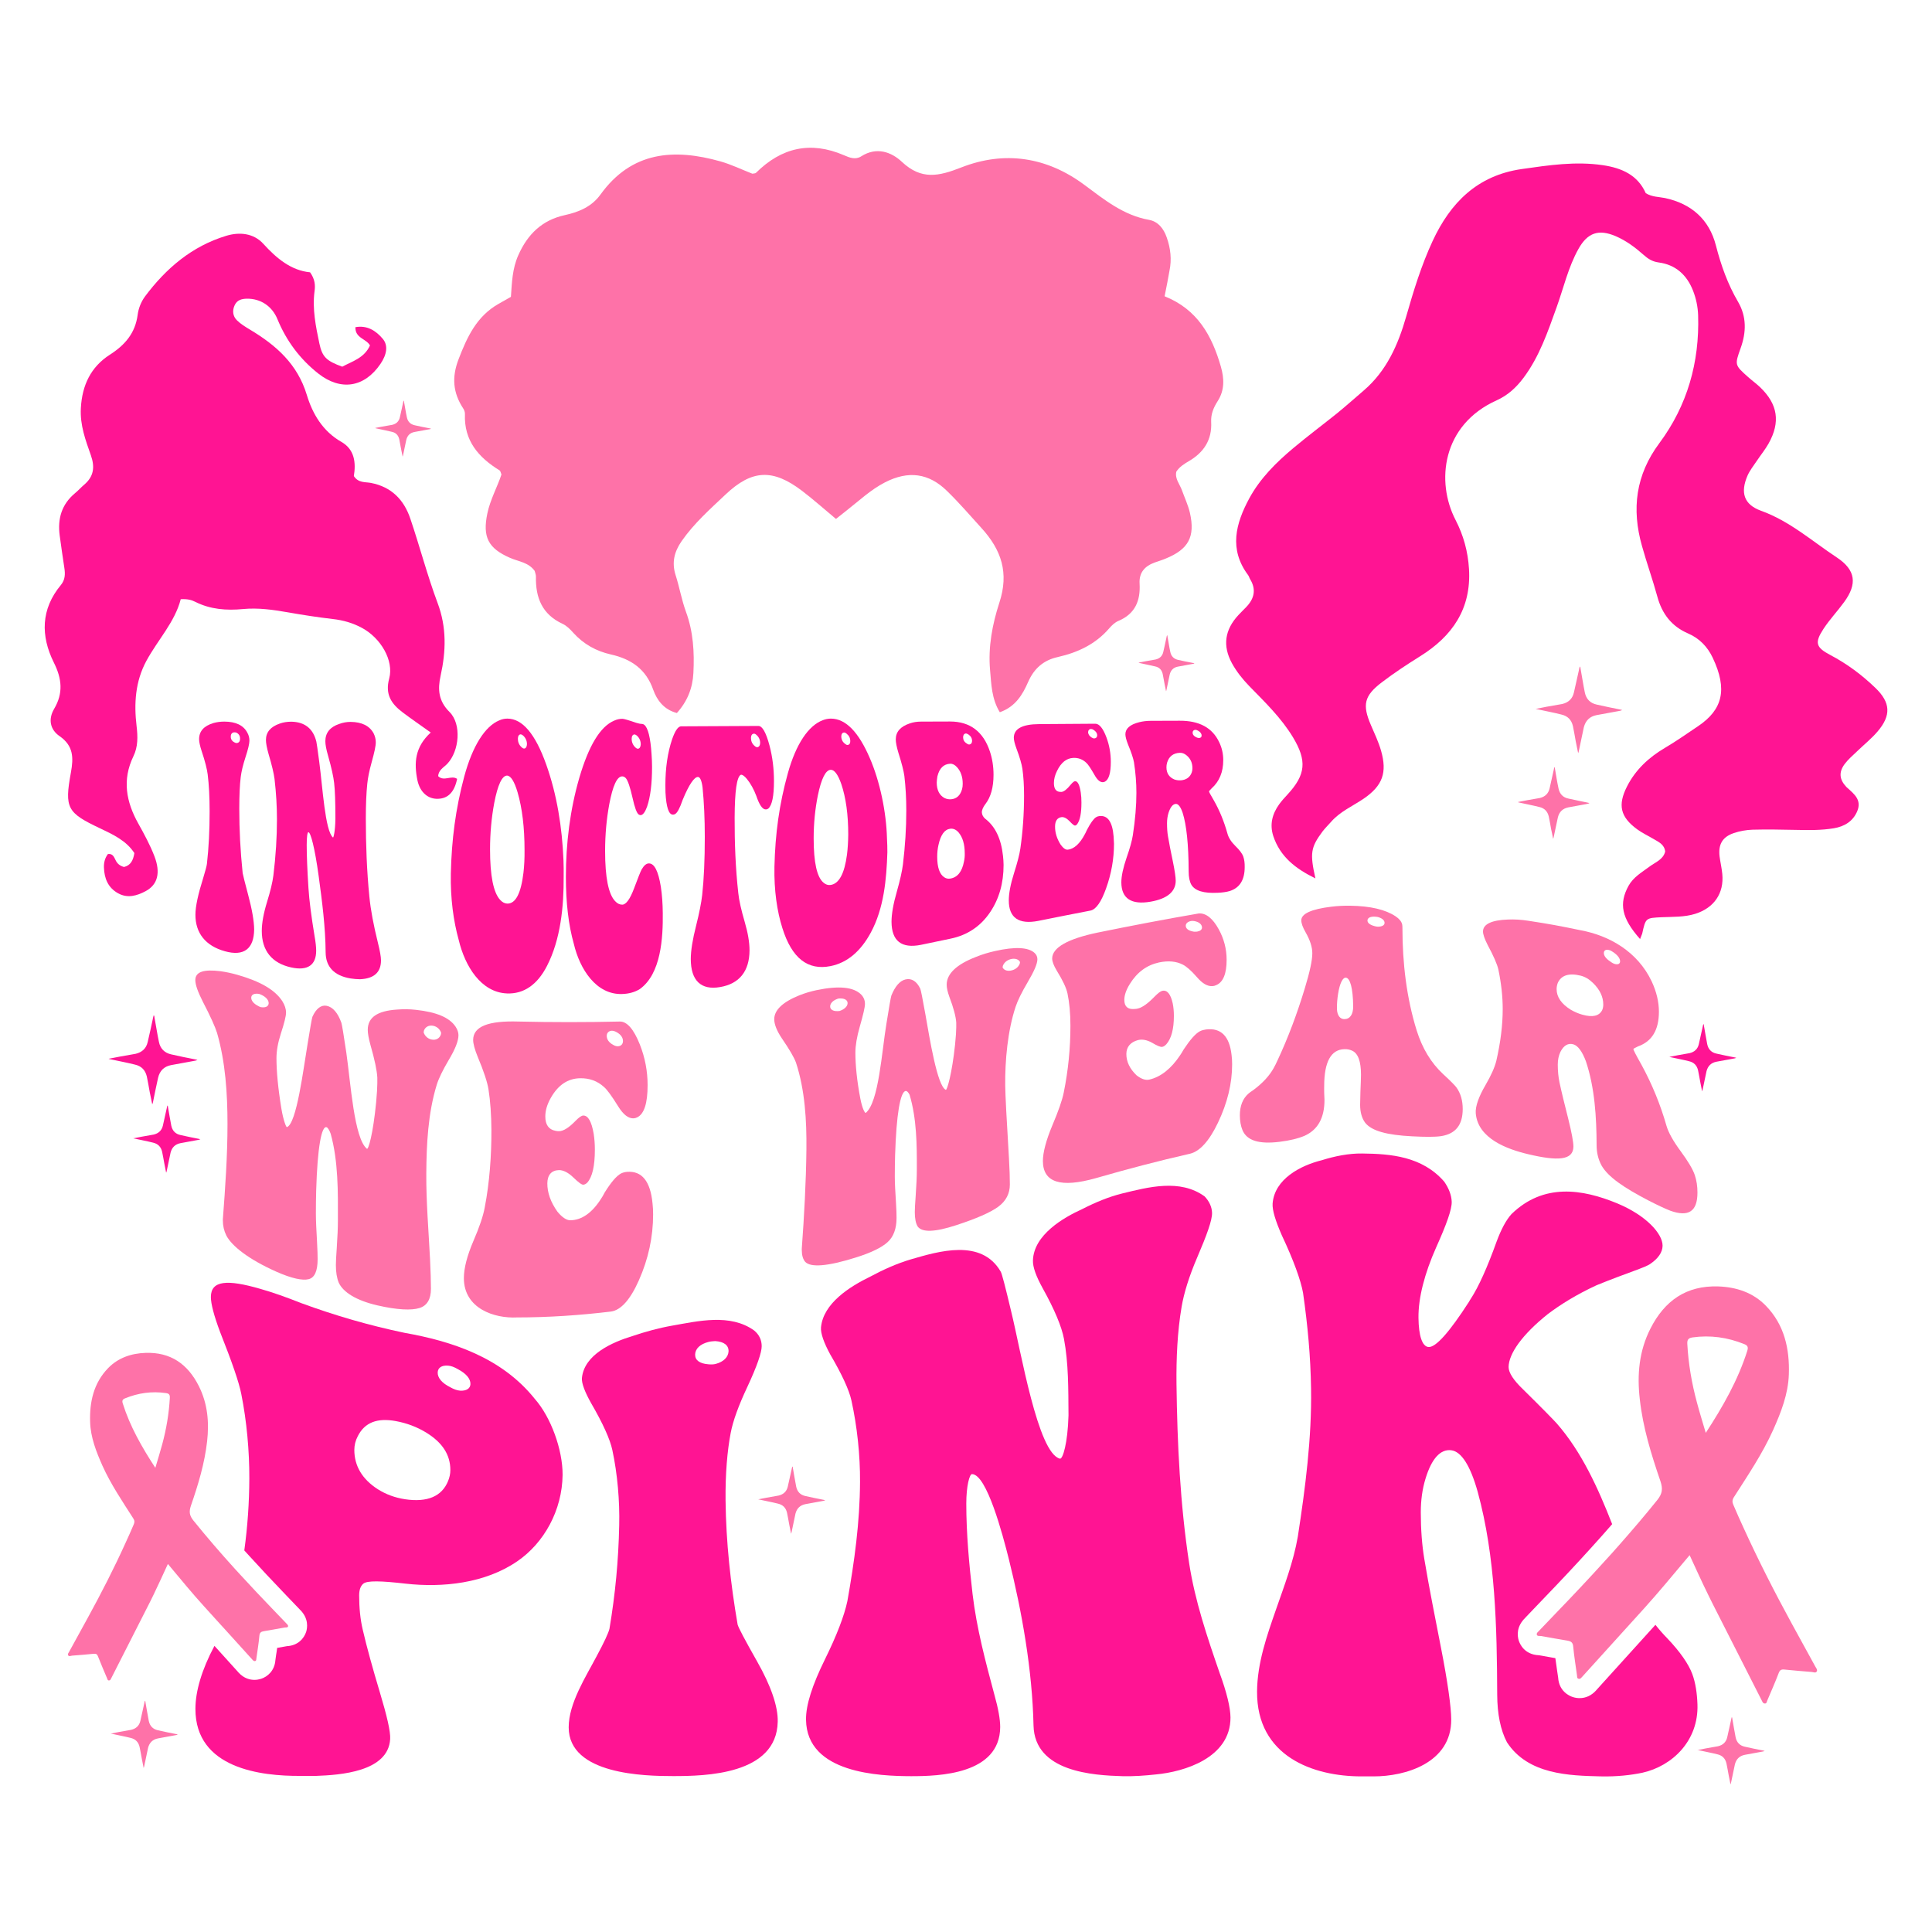 <?xml version="1.0" encoding="utf-8"?>
<!-- Generator: Adobe Illustrator 27.9.0, SVG Export Plug-In . SVG Version: 6.00 Build 0)  -->
<svg version="1.1" id="katman_1" xmlns="http://www.w3.org/2000/svg" xmlns:xlink="http://www.w3.org/1999/xlink" x="0px" y="0px"
	 viewBox="0 0 2000 2000" style="enable-background:new 0 0 2000 2000;" xml:space="preserve">
<style type="text/css">
	.st0{fill:#FF1493;}
	.st1{fill:#FE72A8;}
</style>
<g>
	<path class="st0" d="M1697.8,972.1c-19.2-21.6-22.1-36.7-11.9-55.2c5.1-9.1,13.9-14,21.8-19.9c6-4.5,14-7.1,16.1-15.5
		c-0.9-7.4-6.8-9.9-11.9-12.9c-5.7-3.4-11.8-6.2-17.1-10.1c-17.5-12.8-20.3-25.1-10.5-44.4c8.8-17.3,22.5-30,38.9-39.7
		c11.9-7,23.2-15,34.7-22.7c25.2-17,30.8-37.8,15-71c-5.3-11.1-13.6-19.9-25.5-25c-16.9-7.3-26.9-20.3-31.7-38
		c-4.8-17.6-11-34.8-15.9-52.4c-10.9-38.3-6.6-73.6,18-106.6c28.9-38.9,41.6-83.6,40.1-132.2c-0.3-8.9-2.1-17.6-5.4-25.9
		c-6.4-16.1-18-26.6-35.4-28.9c-6.7-0.9-11.1-3.8-15.7-7.9c-8.7-7.7-18.1-14.7-28.8-19.3c-17.8-7.6-29.2-3.6-38.6,13.2
		c-10.6,19-15.3,40.1-22.6,60.4c-9.2,25.5-17.8,51.1-34.4,73.2c-7.5,10-16.3,18-27.6,23.1c-56.8,25.5-63.1,84.4-42.6,123.9
		c8.2,15.9,12.8,32.6,13.9,50.7c2.5,41.2-17.3,69.6-50.5,90.3c-13.6,8.5-27,17.3-39.7,27c-18.4,14-20.4,23.3-11.3,44.4
		c3.7,8.6,7.8,17.2,10.4,26.2c6.6,22.9,1.7,36.5-18.1,50c-11.4,7.7-24.3,13.2-33.6,23.9c-2.9,3.3-6.1,6.4-8.8,9.9
		c-12.3,16.6-13.2,22.5-7.4,48.6c-20.7-10.1-36.5-22.5-43.6-43.8c-3.9-12-1.1-22.9,6.1-32.9c2.6-3.6,5.6-6.9,8.6-10.1
		c19-20.6,20.3-35,5.6-59.4c-12.2-20.1-28.9-36.2-45.1-52.8c-7-7.2-13.2-15-18-23.7c-9.9-18.2-7.4-34.8,6.8-50
		c2.6-2.8,5.4-5.5,8.1-8.3c8.2-8.6,10.4-18,4-28.6c-0.9-1.4-1.2-3.1-2.2-4.4c-20-26.8-12.8-53.3,1.2-79.3
		c11.2-20.7,27.7-37.1,45.6-52.1c14.8-12.4,30.3-24,45.4-36.1c9.4-7.7,18.5-15.8,27.7-23.7c23.6-20.3,35.5-47.4,43.8-76.5
		c7.6-26.6,15.7-53,27.3-78c18.4-39.7,46.3-68,92.3-74.6c28-4,55.7-8.2,84-4c19.7,2.9,36.1,10.3,44.4,29c6.6,4,13.4,3.7,19.8,5
		c27.4,5.8,45.9,22.2,52.8,49.1c5.3,20.6,12.2,40,22.9,58.3c9,15.4,8.6,31.6,2.7,48c-6.2,17.3-6.2,17.5,7.5,29.7
		c4.1,3.7,8.6,6.9,12.6,10.7c18.4,17.6,21.3,36.1,8.8,58.4c-3.5,6.2-8.1,11.8-12.1,17.8c-3.4,5.1-7.3,9.9-9.7,15.4
		c-7.5,17.4-3.9,29.8,13.9,36.3c29.8,10.7,53,31.5,78.6,48.4c19.6,13,21.3,27.4,7.5,46.2c-6.8,9.4-14.9,17.9-21.2,27.5
		c-9.5,14.5-8.2,19.3,7,27.3c17.3,9.1,32.7,20.6,46.7,34.1c15.6,15.1,16.4,28.3,2.2,45c-6.4,7.5-14.3,13.8-21.4,20.7
		c-4.4,4.2-9.1,8.2-12.7,13c-6.3,8.5-5.5,16,1.7,23.7c0.4,0.4,0.8,0.8,1.2,1.1c7.1,6.4,14.8,12.5,10.2,23.8
		c-4.4,10.8-13.5,16.1-24.2,17.9c-13.1,2.2-26.4,2-39.6,1.7c-14.9-0.3-29.8-0.6-44.6-0.2c-6.5,0.2-13.3,1.4-19.5,3.5
		c-11.8,4-16.2,11.8-14.7,24.2c0.8,6,2.2,12,2.8,18c2,20.2-8.6,35.3-28,41.4c-11.3,3.5-22.9,3-34.5,3.5c-16.8,0.8-16.8,0.6-20.4,17
		C1699.6,967.7,1698.9,969.2,1697.8,972.1z"/>
	<path class="st1" d="M1205.6,306.7c34.2,13.7,49,40.9,58.2,72.7c3.6,12.6,4,24.5-3.3,35.9c-4.2,6.5-7.1,13.4-6.7,21.4
		c1,18.6-7.6,31.7-23.3,40.8c-4.7,2.8-9.5,5.7-12.8,10.8c-1.6,7.3,3.5,12.8,5.8,19.1c2.8,7.8,6.4,15.4,8.3,23.5
		c5.6,24.8-1.5,37.7-25,47.3c-3.8,1.6-7.8,2.8-11.7,4.2c-10.1,3.7-16.1,10.4-15.4,21.8c1,17.5-4.5,31.2-21.8,38.5
		c-3.7,1.5-7,4.7-9.6,7.7c-14.2,16.5-32.6,25.1-53.4,29.8c-14.5,3.2-24.4,11.7-30.5,25.6c-5.8,13.3-13.2,25.8-29.4,31.5
		c-8.5-13.8-8.8-29-10.1-43.8c-2.1-23.8,2.4-47.4,9.6-69.5c10.2-31,2.2-54.7-18.6-77.5c-11.6-12.8-22.9-25.9-35.3-38
		c-19-18.8-40.2-21.6-64.4-9.2c-15,7.7-27,19.2-40.1,29.4c-3.2,2.5-6.4,5.1-10.7,8.5c-11.9-9.9-23.1-19.9-35-29
		c-30.3-23.1-51.9-22.2-79.3,3.7c-16.1,15.2-32.7,29.9-45.5,48.3c-7.6,11-10.4,22.1-6.2,35.2c4,12.5,6.2,25.6,10.7,37.9
		c7.6,20.7,8.8,41.9,7.7,63.4c-0.8,15.6-6.2,29.3-17.1,41.4c-13.4-3.5-20.6-13.2-24.5-24.1c-7.5-21.4-22.9-31.8-43.8-36.5
		c-15.2-3.4-28.3-10.7-38.9-22.4c-3.2-3.6-6.8-7.3-11.1-9.3c-21.2-9.8-28.1-27.1-27.6-49c0-2-0.9-4-1.3-5.8
		c-6.4-8.9-16.8-9.7-25.5-13.5c-22.7-9.9-28.6-21.6-23.5-46c3-14.3,10.2-27.1,14.6-40.3c-0.8-1.9-1-3.7-2-4.3
		c-21.8-13.4-36.9-30.8-35.8-58.2c0.1-2-0.7-4.3-1.8-5.9c-10.6-16.2-12-32.2-4.8-50.9c8.9-23.2,18.8-44.6,41.5-57.4
		c4.2-2.3,8.3-4.7,12.7-7.2c1-14.9,1.5-29.3,7.6-43c9.6-21.8,24.7-36.5,48.2-41.6c14.7-3.2,28-8.9,36.9-21.3
		c32.3-44.8,76.1-47.9,124.3-34.3c11.2,3.2,21.9,8.4,32.9,12.7c1.2-0.3,3-0.1,3.8-0.9c26.4-26.2,56.5-33.1,91.1-18.2
		c5.8,2.5,11.8,5,17.9,1.1c15.8-10.1,31.2-4.5,42.1,5.8c20.2,18.9,38.1,14.9,61.5,5.7c44.7-17.5,88.5-10.9,127.5,18.2
		c20.6,15.3,40.4,31.4,66.8,36.1c9.4,1.7,15.2,9.2,18.3,18.2c4,11.3,5.3,22.9,2.8,34.7C1209.2,288.3,1207.7,296.5,1205.6,306.7z"/>
	<path class="st0" d="M445.9,758.3c-10.8-7.7-20.1-14.1-29-20.8c-11.7-8.8-18.5-18.6-14-35.1c5-18.7-8.8-42-28.2-52.4
		c-9.4-5.1-19.5-8-30.3-9.2c-15.5-1.8-30.9-4.2-46.3-6.9c-15.4-2.7-30.8-4.9-46.6-3.4c-17,1.6-33.7,0.4-49.4-7.5
		c-3.9-2-8.2-3.1-15-2.7c-6.1,23.7-23.8,42.1-35.6,63.9c-11.5,21.3-12.9,44.2-10.1,67.5c1.3,10.9,1.5,21.4-3.3,31.2
		c-11.8,24.4-7.5,47.2,5.1,69.7c6.1,10.9,12.1,22,16.6,33.6c6.7,17.4,3.4,29.6-9,36.3c-9,4.8-18.7,7.7-28.6,2.2
		c-10.4-5.8-14.2-15.3-14.6-26.6c-0.2-5.1,1-9.9,4.1-14c5-0.7,6.3,3,8,6.4c1.7,3.6,4.5,5.9,8.7,7c6.9-1.7,9.5-6.9,10.7-14.4
		c-8.3-12.8-22-19.2-35.5-25.6c-34-16.1-37-20.8-30.2-57.8c2.8-15.4,2.7-27.7-11.8-37.7c-9.8-6.8-11.9-17.5-5.5-28.3
		c9.5-16.1,8-31.1-0.3-47.7c-13.8-27.7-13.6-55.4,7.3-80.5c4.4-5.4,4.5-11.3,3.5-17.7c-1.7-11.1-3.3-22.3-4.8-33.4
		c-2.3-17.3,1.9-32.2,15.8-43.8c3.4-2.8,6.3-6.1,9.6-8.9c9.8-8.4,11.2-18,6.9-30.3c-5.5-15.7-11.4-31.2-10.4-48.9
		c1.3-23.9,10.4-42.7,30-55.3c15.8-10.1,26.3-22.4,28.8-41.3c0.9-6.8,3.5-13.4,7.6-19c21.8-29.2,48.7-52.1,84.1-62.8
		c13.5-4.1,28.2-2.9,38.4,8.3c13.8,15.2,28.8,27.6,48.4,29.5c5.1,7.2,5.5,13.4,4.6,19.7c-2.4,18.4,1.3,36.2,5,53.9
		c3,14.2,7.4,18.1,23.7,24.1c10.3-5.6,22.8-8.9,28.7-22c-3.9-7.1-15.4-7.4-15.1-18.9c12.1-2.2,21.1,3.5,28.3,12
		c5.8,6.8,4.3,16.3-2.4,26.1c-16.6,24.3-41,28.2-64.3,9.9c-19-15-33.1-33.9-42.3-56.3c-5.5-13.4-17.3-21.4-31.7-21.2
		c-5.2,0.1-10,1.3-12.5,6.6c-2.7,5.6-2.1,11.4,2.2,15.7c3.9,3.9,8.9,6.9,13.7,9.8c26.9,16.1,49,35.5,58.7,67.5
		c5.9,19.5,16.4,37.6,35.9,48.7c13.8,7.9,15,21.9,12.8,35.3c4.6,7.3,11.8,6,17.6,7.1c21.4,4.1,34.3,17.5,40.9,37.1
		c9.8,28.9,17.5,58.6,28.2,87.2c9.5,25.3,8.7,50,3.1,75.4c-3.1,14-2.3,26,9.3,37.5c12.6,12.6,10.1,40.3-2.3,53.5
		c-3.7,3.9-9.2,6.4-9.5,12.9c6,5.9,13.7-1.4,19.6,2.8c-2.7,13.3-9.1,20.1-19.3,20.6c-10.7,0.6-19.1-6.6-21.8-19.2
		C428.5,789.8,429.4,773.4,445.9,758.3z"/>
	<g>
		<path class="st0" d="M256.9,926.4c-3.6-13.4-5.4-20.9-5.7-22.6c-2.4-23-3.5-45.1-3.5-66.6c0-13.7,0.5-24.7,1.5-32.8
			c0.7-5.7,2.3-12.4,4.8-20.1c2.8-8.5,4.2-14.5,4.2-17.5c0-3-0.7-5.8-2.2-8.4C252,750.8,244,747,232.2,747c-4,0-7.8,0.5-11.3,1.5
			c-9.9,3-14.8,8.5-14.8,16.7c0,2.8,0.9,7,2.7,12.5c3.5,10.4,5.5,18.5,6.2,24c1.3,10.6,2,23.4,2,38.3c0,19.5-0.9,37.7-2.8,54.3
			c-0.3,2.4-1.6,7.1-3.7,14.1c-5.4,17.2-8.2,29.8-8.2,38.6c0,18.9,10.4,32.1,30.4,37.7c19.8,5.6,30.2-2.5,30.4-22.6
			C263,953.4,260.9,941.4,256.9,926.4z M244.9,769.2c-0.6,0-1.4-0.2-2.2-0.7c-2.6-1.3-3.9-3.4-3.8-6.1c0-2.7,1.5-4.3,3.8-4.3
			c0.6,0,1.3,0.1,2,0.3c2.6,1.3,3.9,3.5,3.8,6.4C248.5,767.5,247.2,769.1,244.9,769.2z"/>
		<path class="st0" d="M391.2,975.9c-4.5-18.2-7.5-34-8.8-47.4c-2.7-26.8-3.7-54.4-3.7-81.2c0-14.3,0.5-26.3,1.5-35.9
			c0.6-6.1,2.1-13.6,4.5-22.2c2.8-10.1,4.4-17.2,4.3-21c0-3-0.8-6.1-2.2-9c-4.3-7.9-12.3-11.8-23.9-11.9c-4,0-7.9,0.7-11.7,2.1
			c-9.6,3.2-14.4,9.2-14.4,17.9c0,3.5,0.9,8.5,2.9,15.3c3.5,12.3,5.5,21.7,6.2,27.9c0.9,7.6,1.3,19.9,1.3,36.7v0.7
			c-0.2,12.9-2,19.5-2.5,19.1c-8.2-7-10.7-52-14.2-78.2c-1.7-12.9-2.7-19.9-3-21c-3.3-13.6-12.1-20.5-26-20.7
			c-4.2,0-8.2,0.6-11.8,1.9c-9.6,3.3-14.4,8.9-14.4,17c0,3.3,0.9,8.1,2.7,14.5c3.5,11.7,5.5,20.4,6.2,25.9
			c1.7,14.6,2.5,28.5,2.5,41.7c0,18.4-1.2,37.9-3.7,58.2c-0.9,7.1-3.1,16.2-6.5,27.2c-3.7,12-5.5,22.1-5.5,30.2
			c0,20.4,10.4,33.4,30.5,37.8c16.9,3.7,25.8-2.4,25.8-17.3c0-3.6-0.5-8.7-1.7-15.4c-3.3-20-5.5-36.6-6.3-49.7
			c-1.2-18.7-1.8-33.5-1.8-44.3c0-8.5,0.7-13.2,1.7-13.3c2.3-0.2,6.6,15.6,10.7,45.5c3.5,25.8,7,52.5,7.2,78.9
			c0.1,14.9,8.8,24.2,25.9,27c3.3,0.5,6.6,0.8,9.7,0.8c14.5-0.6,21.7-7.2,21.7-19.5C394.4,990.4,393.3,984.3,391.2,975.9z"/>
		<path class="st0" d="M583.3,890.3c-1.4-33.7-6.7-67.6-17.9-99c-11.2-31.5-24.6-47.4-40.2-47.4c-2.9,0-5.7,0.6-8.5,1.9
			c-14.5,6-27.5,26.2-36.1,58c-9,33.6-13.1,65.3-13.9,100.5c-0.5,25.7,2.7,49.2,8.2,68.9c6.4,26.8,22.9,54.1,49.9,55.2
			c17.4,0.7,31.5-9,41.5-28.6c14-27.3,17.4-61.2,17.2-92.4C583.6,901.8,583.5,896.2,583.3,890.3z M541.9,903.3
			c-2.6,21.7-8.2,32.3-16.8,32.1c-2.7-0.1-5.1-1.4-7.4-3.9c-6.9-7.5-10.4-24.8-10.4-52.2c0-16.9,1.5-32.9,4.3-47.9
			c3.6-18.9,8.2-28.7,13.4-28.5c3.8,0.2,7.5,6.1,10.8,17.3c4.8,16.5,7.2,36.5,7.2,59.8C543.1,888.5,542.7,896.2,541.9,903.3z
			 M542.6,774.9c-0.8,0-1.8-0.5-2.8-1.5c-2.5-2.3-3.7-5.3-3.7-8.7c0-2.7,1.2-4.4,2.8-4.5c0.8,0,1.8,0.5,2.9,1.5
			c2.4,2.3,3.7,5.3,3.7,8.7C545.4,773.1,544.3,774.8,542.6,774.9z"/>
		<path class="st0" d="M686.1,945.1c-0.1-9.4-0.7-18.6-2-27.1c-2.6-16.2-6.7-24.3-12.4-24.2c-2.6,0-5.1,2.1-7.5,6.3
			c-1.2,2.2-3.8,8.8-7.8,19.5c-4.2,11.2-8.3,16.8-12.2,16.9c-2.7,0-5.1-1.1-7.4-3.6c-6.9-7.2-10.4-24.4-10.4-52
			c0-17,1.5-33.1,4.3-48.3c3.6-19.1,8-28.9,13.4-28.9c1.3,0,2.6,0.6,3.8,1.9c2.1,2.5,4.4,9.3,6.9,20.3c2.2,10,4.3,15.7,6.3,17.2
			c0.8,0.5,1.5,0.8,2.2,0.7c2.2-0.1,4.5-3.1,6.5-8.6c3.5-10.2,5.2-23.9,5.2-41.3c0-4.3-0.2-8.6-0.5-12.9
			c-1.1-17.4-3.7-27.8-7.7-30.8c-0.8-0.5-1.5-0.8-2.2-0.8c-1.6,0-3.5-0.4-5.8-1.1c-8.1-2.8-13-4.2-14.5-4.2c-2.9,0-5.7,0.6-8.5,1.9
			c-14.5,6.1-26.4,26.1-36.1,59.2c-9.6,33-13.9,67.9-13.9,102.6c0,26.7,2.7,49.7,8.2,69.2c6.2,26.4,23.2,52.8,49.9,52
			c7.1-0.2,13.2-1.9,18.4-5.1C684.4,1008.1,686.4,970.7,686.1,945.1z M656.7,760.3c0.8,0,1.8,0.5,2.9,1.5c2.4,2.3,3.7,5.3,3.7,8.7
			c-0.1,2.7-1.2,4.4-2.9,4.6c-0.8,0-1.8-0.5-2.8-1.5c-2.4-2.3-3.7-5.3-3.7-8.8C653.9,762.1,655,760.4,656.7,760.3z"/>
		<path class="st0" d="M796.6,771.8c-3.6-13.5-7.4-20.3-11.5-20.3c-26.7,0.2-53.5,0.3-80.3,0.4c-3,0.3-6,4.7-9,13.3
			c-4.7,13.9-7,29.8-7,47.6c0,2.5,0,5,0.1,7.5c0.8,15.5,3.4,23.1,7.8,23c0.8,0,1.6-0.2,2.3-0.7c2.2-1.3,4.8-6.1,7.7-14.6
			c0.1-0.2,0.2-0.5,0.3-0.7c6.3-15.2,11.7-23,15.5-23c2.2,0,3.9,3.8,4.8,11c1.5,15.2,2.3,32.3,2.3,51c0,23.8-0.9,43.8-2.7,60.2
			c-0.9,8-3,18.6-6.3,31.8c-3.6,14.1-5.5,25.7-5.5,34.5c0,22.2,10.5,32.5,30.4,29c19.9-3.4,30.3-16.4,30.4-38
			c0-8.1-1.6-17.8-4.8-28.8c-3.8-13-6.1-23.2-6.8-30.3c-2.9-25.8-3.9-52.5-3.8-78.3c0.1-27.4,2.2-42.5,6.5-44.4
			c1.7-0.1,3.7,1.4,6.2,4.4c3.9,4.8,7.2,10.8,9.8,17.7c0.3,0.9,0.7,1.9,1,2.8c2.9,7.6,5.9,11.3,9,11c0.8,0,1.6-0.3,2.4-0.9
			c3.9-3.6,5.8-13,5.8-28.5C801.2,795.8,799.7,783.6,796.6,771.8z M783.9,773.5c-0.8,0-1.8-0.4-2.8-1.4c-2.5-2.1-3.7-4.9-3.7-8.2
			c0-2.6,1.2-4.3,3-4.4c0.8-0.1,1.8,0.4,2.8,1.4c2.4,2.1,3.7,5,3.7,8.2C786.8,771.7,785.7,773.4,783.9,773.5z"/>
		<path class="st0" d="M918.2,867.8c-0.7-27.1-7.3-59-17.9-83.3c-11.3-26.2-24.6-40.6-40.2-40.6c-2.9,0-5.7,0.6-8.5,1.7
			c-14.5,5.5-27.5,24.2-36,54.8c-9,32.3-13.1,62.8-13.9,96.8c-0.5,24.4,2.7,46.2,8.2,63.5c9.8,31.4,26.4,44.1,49.9,39.4
			c17.4-3.5,31.2-15.4,41.6-34.6c13.7-25.3,16.3-55.4,17.2-83.2C918.7,877.8,918.4,872.8,918.2,867.8z M876.8,884.7
			c-2.6,19.6-8.2,30.1-16.9,31.4c-2.7,0.4-5.1-0.4-7.3-2.3c-6.9-5.6-10.3-20.9-10.3-46c0-15.4,1.5-30.3,4.3-44.2
			c3.6-17.5,8.1-26.6,13.4-26.7c3.8-0.1,7.5,5,10.9,14.7c4.8,14.3,7.2,31.7,7.2,52.4C878,871.4,877.6,878.3,876.8,884.7z
			 M877.5,771.2c-0.8,0.1-1.8-0.4-2.9-1.3c-2.4-1.9-3.7-4.5-3.7-7.6c0-2.4,1.1-3.9,2.8-4c0.8-0.1,1.8,0.4,2.8,1.3
			c2.5,2,3.7,4.5,3.7,7.6C880.3,769.5,879.2,771,877.5,771.2z"/>
		<path class="st0" d="M1038.3,886c-1.9-17.7-8-30.5-18.5-38.5c-2-1.7-3.3-4.1-3.4-6.6c0-2.5,1.4-5.6,3.8-8.7
			c5.4-7,8.3-17.1,8.3-30.1c0-8.7-1.3-16.8-3.8-24.3c-6.8-20.4-20.5-30.9-41.2-30.9c-12,0-18,0.1-30,0.1c-4.2,0-8.2,0.6-11.8,1.9
			c-9.6,3.2-14.4,8.7-14.4,16.5c0,3.2,0.9,7.8,2.7,13.8c3.5,11,5.5,19,6.2,24.1c1.3,11.2,2,23,2,35.7c0,18.3-1.2,36.9-3.5,56
			c-0.9,7-3,16.3-6.3,28c-3.7,12.8-5.5,23.3-5.5,31.2c0.1,19.9,10.3,27.9,30.4,23.9c12.3-2.5,18.4-3.8,30.7-6.4
			c17.5-3.6,31.2-12.9,40.9-27.3c9.4-13.9,14-30.2,14-49C1038.8,892.3,1038.7,889.1,1038.3,886z M970.4,803.7
			c2-8.4,6.4-12.7,13.2-13.1c2.5-0.1,4.8,1.1,7,3.5c4,4.3,6,10.1,6,17.3c0,2-0.2,3.8-0.7,5.6c-1.8,6.4-5.6,9.9-11.3,10.4
			c-2.2,0.2-4.5-0.2-6.7-1.2c-5.5-2.9-8.2-8.4-8.2-16.2C969.8,808.1,970,805.9,970.4,803.7z M997.9,891.9
			c-2,10.5-6.7,16.4-14.2,17.6c-2.3,0.4-4.4-0.1-6.3-1.4c-4.8-3.2-7.2-10.3-7.2-21.2c0-4.2,0.4-8.3,1.3-12.2
			c2.3-10.6,6.4-16.1,12.2-16.8c3.1-0.4,6,0.9,8.5,3.7c4.3,5,6.5,12.2,6.5,21.9C998.8,886.3,998.5,889.1,997.9,891.9z M1003.5,770.7
			c-0.8,0.1-1.8-0.3-2.8-1.1c-2.5-1.5-3.7-3.7-3.7-6.4c0-2.3,1.1-3.7,2.8-3.9c0.8,0,1.8,0.4,2.8,1.1c2.5,1.7,3.7,4,3.7,6.6
			C1006.2,769.2,1005.2,770.5,1003.5,770.7z"/>
		<path class="st0" d="M1152.8,865.9c-1.2-15.1-6.1-22.1-14.7-21.1c-1.2,0.1-2.4,0.5-3.5,1.2c-2.6,1.7-5.7,6-9.4,13.1
			c-0.9,2-1.6,3.5-2.2,4.5c-5,9.6-11.1,15.3-17.7,16c-2.2,0.2-4.7-1.6-7.3-5.2c-3.9-6.1-5.9-12.5-5.8-18.9c0-5.7,2.4-9.1,6.7-9.6
			c2.4-0.3,5.3,1.1,8.2,4.1c2.9,3.1,4.8,4.7,5.8,4.6c0.8-0.1,1.6-0.6,2.3-1.6c2.9-4,4.3-11.5,4.3-22.2c0-3.7-0.2-7.1-0.7-10.4
			c-1.2-8-3.2-11.9-6-11.7c-1,0.1-2.5,1.3-4.5,3.7c-3.8,4.7-7,7.2-9.5,7.4c-0.7,0-1.3,0-2-0.1c-3.9-0.5-5.8-3.6-5.8-9.1
			c0-3.9,1-8.1,3.2-12.5c4.2-8.7,9.8-13.2,16.8-13.5c5.3-0.3,9.9,1.5,13.7,5.2c1.9,1.8,4.6,5.9,8.2,12.2c3,5.4,6,8,9,7.7
			c0.7,0,1.3-0.3,2-0.6c4-2.2,6-9,6-20.4c0-8.8-1.5-17.2-4.5-25.3c-3.5-9.4-7.4-14.2-11.5-14.2c-23.3,0.2-34.9,0.2-58.2,0.4
			c-17.4,0.1-26.1,4.8-26.2,14c0,2.6,0.9,6.3,2.7,11.2c3.5,9.3,5.5,16.3,6.2,21.2c1.1,7.8,1.7,17,1.7,27.5c0,18.9-1.3,37.1-3.8,54.7
			c-0.9,6.3-3.1,14.7-6.5,25.4c-3.7,11.6-5.5,21.3-5.5,28.5c0,18,10.3,25.1,30.5,21.2c21.7-4.4,32.6-6.5,54.2-10.7
			c5.7-1.3,11.1-9.1,16-22.9c5.5-15.3,8.2-30.7,8.2-46.2C1153.1,870.7,1153,868.2,1152.8,865.9z M1129.3,754.6c0.8,0,1.8,0.3,2.8,1
			c2.4,1.5,3.7,3.4,3.7,5.7c0,1.8-1.1,2.9-2.9,3.1c-0.8,0.1-1.8-0.3-2.8-0.9c-2.4-1.5-3.7-3.5-3.7-5.7
			C1126.5,755.9,1127.6,754.7,1129.3,754.6z"/>
		<path class="st0" d="M1287.1,886.9c-1.1-3.3-4-7-8.2-11.1c-4.3-4.2-7.1-8.6-8.2-12.7c-3.5-12.6-8.2-24.2-14.4-35
			c-3.1-5.2-4.8-8.3-4.7-8.9c0-0.3,1-1.3,2.7-3.1c8-7.2,12-16.9,12-29.2c0-6.6-1.4-12.8-4.2-18.6c-7.1-15-20.7-22.3-40.9-22.2
			c-12,0-18,0-30,0.1c-4.2,0-8.2,0.5-11.8,1.4c-9.6,2.4-14.4,6.6-14.4,12.5c0,2.4,0.9,5.9,2.7,10.5c3.5,8.4,5.5,14.6,6.2,18.6
			c1.7,10.9,2.5,21.4,2.5,31.5c0,13.1-1.2,27.7-3.7,44c-0.9,5.7-3,13.3-6.4,23c-3.6,10.5-5.5,19.1-5.5,25.8
			c0.1,16.6,10.3,23.4,30.4,19.9c17-3,25.8-10.3,25.9-21.5c0-3.7-1-10.6-3-20.3c-2.1-10-3.8-18.6-5-25.8c-0.7-4-1-8.5-1-13.6
			c0-3.7,0.5-7.3,1.5-10.6c1.9-6,4.5-9.2,7.5-9.4c2.6-0.2,5.1,3,7.2,9.3c3.9,12.3,6.1,32.3,6.2,60.6c0,5.8,0.9,10.4,2.8,13.8
			c3.8,6.3,12.8,9,27.2,8.3c4.9-0.2,9.1-0.8,12.5-1.8c10.4-3.3,15.5-11.6,15.5-24.8C1288.6,893.5,1288.1,889.9,1287.1,886.9z
			 M1233.7,799.6c-1.8,5-5.6,7.7-11.3,8.2c-2.2,0.1-4.4-0.1-6.7-0.9c-5.4-2.3-8.2-6.5-8.2-12.6c0-1.6,0.2-3.2,0.7-4.9
			c2-6.5,6.4-9.8,13.2-10.1c2.4-0.1,4.8,0.8,7,2.7c4,3.3,6,7.7,6,13.3C1234.4,796.7,1234.2,798.1,1233.7,799.6z M1241.2,764
			c-0.9,0-1.8-0.3-2.9-0.8c-2.4-1.1-3.7-2.8-3.7-4.8c0-1.7,1.1-2.8,2.8-2.9c0.8,0,1.8,0.3,2.8,0.9c2.4,1.3,3.7,3.1,3.7,5
			C1244,762.9,1243,763.9,1241.2,764z"/>
	</g>
	<g>
		<path class="st1" d="M471.6,1062.8c-6.4-9.6-20-15.1-40.8-17.4c-6.8-0.8-13.4-0.8-19.8-0.3c-20.2,1.3-30.3,8-30.3,21
			c0,3.6,0.9,8.7,2.7,15.3c4.4,15.3,6.8,26.7,7.2,34.2v5.8c0,4.1-0.4,10.6-1.2,19.5c-3.2,33.1-8.1,49.6-9.6,48.3
			c-13.2-10.9-16.7-67.3-21.3-99.6c-2.8-18.8-4.5-29-5.1-30.8c-3.6-10.2-8.9-16.4-15.3-17.6c-5.7-1.1-10.9,2.9-14.7,11.4
			c-0.6,1.7-2.3,11.4-5.1,28.8c-4.2,24.7-11.2,82-21.3,85.4c-0.7,0.3-3.7-7-5.7-19.1c-3.5-21.3-5.1-38.8-5.1-52.3
			c0-7.5,1.5-16,4.5-25.3c3.6-11,5.4-18.3,5.4-21.8c0-3.9-1.3-7.9-3.9-12c-7.8-11.9-23.2-20.5-46.2-27.1c-6.2-1.8-12.1-3-17.7-3.8
			c-17.4-2.2-26.1,0.6-26.1,9.2c0,4.8,2.6,12.2,7.8,22.4c7.8,15,12.7,25.9,14.7,32.3c8.7,30.3,10.8,62.8,10.8,94.3
			c0,32.8-2.3,65.8-4.8,98.6v1.1c0,5.7,1.2,10.9,3.6,15.7c5.6,10.8,22.9,24.6,51.9,37.5c15.8,7,27,9.3,33.3,7.7
			c6.2-1.5,9.3-8.5,9.3-20.6c0-3.4-0.1-9.4-0.6-17.9c-0.7-12.2-1.2-22.2-1.2-29.5c0-7.9,0.1-15.8,0.3-23.6
			c1.3-45,5.6-67.5,10.8-65.7c1.3,0.5,2.8,2.9,4.2,6.7c7.9,28.4,7.6,60.2,7.5,89.5c0,7.4-0.4,17.2-1.2,29
			c-0.6,8.2-0.9,14.1-0.9,17.5c0,7.4,1,13.5,3,18.3c4.6,9.8,17.9,18.3,39.9,23.4c20.8,4.8,35.4,5.3,43.5,2.8c8-2.4,12-9.2,12-19.9
			c0-7.8-0.3-17.9-0.9-30.3c-1.5-29.6-4.1-60.2-3.9-89c0.2-30,1.7-62.3,10.8-91.9c2-6.5,6.2-15.2,12.6-26
			c6.5-10.9,9.9-19.4,9.9-25.4C474.6,1068.9,473.6,1065.8,471.6,1062.8z M270,1042.6c-0.8-0.2-1.7-0.6-2.7-1.2
			c-4.8-2.4-7.5-5.8-7.2-9c0.3-2.9,3.3-4.3,8.1-3.5c0.8,0.2,1.7,0.6,2.7,1.1c4.8,2.3,7.5,5.7,7.2,8.9
			C277.8,1041.9,274.8,1043.4,270,1042.6z M456.3,1071.2c-1.4,3.8-5.1,5.9-9.6,4.9c-3.9-0.8-6.9-3.7-8.1-7.2c0-0.6,0.1-1.3,0.3-2.1
			c1.4-3.8,5.1-5.8,9.6-4.9c3.9,0.8,6.9,3.6,8.1,7.1C456.6,1069.7,456.5,1070.4,456.3,1071.2z"/>
		<path class="st1" d="M675.5,1245.8c-2.2-23-11-33.9-26.4-32.7c-2.2,0.2-4.3,0.7-6.3,1.7c-4.6,2.5-10.2,9-16.8,19.6
			c-1.6,3.1-2.9,5.3-3.9,6.7c-9,14.2-19.9,22.1-31.8,22.1c-3.9,0-8.4-3-13.2-8.8c-7-9.8-10.6-19.8-10.5-29.5
			c0.1-8.6,4.3-13.4,12-13.6c4.3-0.1,9.5,2.4,14.7,7.4c5.2,5,8.7,7.8,10.5,7.7c1.4-0.1,2.8-0.8,4.2-2.2c5.2-5.9,7.8-17.2,7.8-34.1
			c0-5.7-0.4-11.1-1.2-16.3c-2.2-12.8-5.8-19.1-10.8-19c-1.8,0-4.5,1.9-8.1,5.6c-6.8,7-12.5,10.6-17.1,10.6c-1.2,0-2.4-0.1-3.6-0.4
			c-7-1.3-10.5-6.3-10.5-14.9c0-6.1,1.9-12.5,5.7-19.2c7.6-13.4,17.7-20.1,30.3-20.3c9.6-0.2,17.8,2.8,24.6,8.9
			c3.4,2.9,8.3,9.7,14.7,20c5.4,8.8,10.8,12.9,16.2,12.6c1.2-0.1,2.4-0.4,3.6-1c7.2-3.5,10.8-14.5,10.8-33.4
			c0-14.5-2.7-28.6-8.1-42.2c-6.3-15.8-13.3-23.8-20.7-23.6c-34.9,0.8-69.8,0.8-104.7,0c-31.2-1-47,5-47.1,19
			c0,3.9,1.6,9.9,4.8,17.7c6.2,14.8,9.9,26,11.1,33.6c1.9,12.1,2.9,26.3,3,42c0.1,26.1-1.9,54.4-6.9,80.1
			c-1.6,8.9-5.6,20.6-11.7,34.7c-6.6,15.4-9.9,28.3-9.9,38.5c0,31.7,31.9,41.9,54.9,40.7c32.6,0,65.1-2.2,97.5-6.1
			c10.2-1.5,19.9-12.3,28.8-32.4c9.8-22.1,14.7-44.8,14.7-68.2C676.1,1253.1,675.9,1249.4,675.5,1245.8z M633.2,1067
			c1.5-0.1,3.3,0.5,5.1,1.5c4.4,2.4,6.7,5.7,6.6,9.4c-0.1,3-2,5-5.1,5.2c-1.5,0.1-3.3-0.4-5.1-1.5c-4.4-2.4-6.7-5.7-6.6-9.5
			C628.2,1069.2,630.2,1067.2,633.2,1067z"/>
		<path class="st1" d="M1070.9,986.4c-6.4-5.8-20-6.6-40.8-1.9c-6.8,1.5-13.4,3.5-19.8,6.1c-20.2,7.8-30.3,17.5-30.3,28.8
			c0,3.1,0.9,7.3,2.7,12.3c4.4,11.6,6.8,20.6,7.2,26.9v5c0,3.6-0.4,9.4-1.2,17.6c-3.2,30.3-8.3,47.5-9.6,47
			c-8.8-3.8-16.6-52.4-21.3-79.1c-2.8-15.6-4.5-24.1-5.1-25.5c-3.6-7.7-9-11.2-15.3-9.7c-5.8,1.3-10.9,7.2-14.7,16.8
			c-0.6,1.9-2.3,11.6-5.1,29.2c-4.8,28.7-7.9,81-21.3,92.1c-0.9,0.7-3.7-4.4-5.7-14.8c-3.5-18.4-5.1-34.4-5.1-47.5
			c0-7.3,1.5-16.3,4.5-26.8c3.6-12.5,5.4-20.3,5.4-23.6c0-3.8-1.3-7-3.9-9.7c-7.8-7.9-23.2-9.4-46.2-4.6c-6.2,1.3-12.1,3.1-17.7,5.3
			c-17.4,7-26.1,15.3-26.1,24.8c0,5.3,2.6,11.9,7.8,19.7c7.8,11.4,12.7,19.7,14.7,25.2c9.3,28.4,11.1,60,10.8,89.9
			c-0.4,34.3-2.3,68.4-4.8,102.8v1.1c0,5.6,1.2,9.8,3.6,12.5c5.6,5.9,22.9,4.7,51.9-4.4c15.8-4.9,27-10.3,33.3-16
			c6.2-5.6,9.3-14,9.3-25.1c0-3.2-0.1-8.6-0.6-16.2c-0.7-10.8-1.2-19.8-1.2-26.6c0-7.3,0.1-14.7,0.3-22c1.3-42.5,5.4-65.5,10.8-66.6
			c1.3-0.3,2.8,1.1,4.2,3.9c7.4,24.8,7.6,51.8,7.5,77.6c0,6.7-0.4,15.9-1.2,27.2c-0.6,7.9-0.9,13.5-0.9,16.6c0,6.8,1,11.8,3,15
			c4.6,6.3,17.9,5.8,39.9-1.4c20.8-6.8,35.3-13.1,43.5-19.1c8-5.9,12-13.6,12-23.1c0-6.9-0.3-15.8-0.9-26.5
			c-2.5-41-3.8-66.4-3.9-75.7c-0.3-25.8,2.5-57,10.8-81.8c2-6.1,6.2-14.8,12.6-25.6c6.5-11,9.9-18.8,9.9-23.5
			C1073.9,990.4,1072.9,988.2,1070.9,986.4z M869.3,1046.5c-0.8,0.2-1.7,0.2-2.7,0.2c-4.8,0.1-7.5-2.1-7.2-5.3
			c0.3-3.2,3.3-6,8.1-7.6c0.8-0.2,1.7-0.2,2.7-0.2c4.8,0,7.5,2.1,7.2,5.3C877.1,1042,874.1,1044.8,869.3,1046.5z M1055.6,997.7
			c-1.4,3.6-4.9,6.4-9.6,7.1c-3.9,0.6-6.9-0.8-8.1-3.3c0-0.4,0.1-1.1,0.3-1.8c1.4-3.6,4.9-6.4,9.6-7.1c3.9-0.5,6.9,0.8,8.1,3.3
			C1055.9,996.4,1055.8,997,1055.6,997.7z"/>
		<path class="st1" d="M1274.9,1092c-2.2-19.4-11-28.2-26.4-26.3c-2.2,0.3-4.3,0.8-6.3,1.8c-4.6,2.4-10.2,8.8-16.8,18.8
			c-1.6,2.8-2.9,4.9-3.9,6.3c-9,13.5-19.8,22.3-31.8,25c-3.9,0.9-8.4-0.7-13.2-4.5c-7-6.7-10.6-14.2-10.5-22.2
			c0.1-7.2,4.3-12.1,12-14.2c4.3-1.1,9.5-0.2,14.7,2.8c5.1,3,8.7,4.6,10.5,4.2c1.4-0.3,2.8-1.2,4.2-2.7c5.2-5.9,7.8-15.8,7.8-29.4
			c0-4.6-0.4-8.9-1.2-12.9c-2.2-9.8-5.8-14.1-10.8-13c-1.8,0.4-4.5,2.4-8.1,6.1c-6.8,7-12.5,11.1-17.1,12.2
			c-1.2,0.3-2.4,0.5-3.6,0.5c-7,0.6-10.5-2.6-10.5-9.4c0-4.9,1.9-10.4,5.7-16.5c7.6-12.3,17.7-19.6,30.3-22.3
			c9.6-2,17.8-1.2,24.6,2.3c3.4,1.7,8.6,6,14.7,13.1c5.4,6.3,10.8,9.6,16.2,9.1c1.2-0.1,2.4-0.4,3.6-1c7.2-3,10.8-11.8,10.8-26.2
			c0-11.1-2.7-21.6-8.1-31.5c-6.3-11.5-13.3-17-20.7-16.5c-35,6-69.9,12.7-104.7,19.8c-31.2,6.5-47,15.6-47.1,26.8
			c0,3.1,1.6,7.4,4.8,12.7c6.2,10,9.9,17.9,11.1,23.7c1.9,9.2,3,20.2,3,33.2c0,23.4-2.3,46.4-6.9,69.1c-1.6,8.1-5.6,19.4-11.7,33.8
			c-6.6,15.7-9.9,28.3-9.9,37.2c0.1,22.3,18.5,28,54.9,17.7c32.3-9.3,64.8-17.9,97.5-25.3c10.2-2.5,19.9-13.4,28.8-32
			c9.8-20.5,14.7-40.6,14.7-60.6C1275.5,1098.3,1275.3,1095.1,1274.9,1092z M1232.6,953.5c1.5-0.3,3.3-0.2,5.1,0.3
			c4.4,1.1,6.7,3.8,6.6,6.5c-0.1,2.2-2,3.6-5.1,4.1c-1.6,0.2-3.3,0.2-5.1-0.3c-4.4-1-6.7-3.2-6.6-5.9
			C1227.6,956,1229.4,954.2,1232.6,953.5z"/>
		<path class="st1" d="M1507.9,1126c-1.2-1.8-5.9-6.7-14.1-14.2c-12.4-11.6-21.5-26.6-27.3-45.2c-10.5-33.8-14.7-69.9-14.7-105.6
			c0-1.8-0.1-3.2-0.3-4.2c-0.8-3-3.1-5.8-6.9-8.3c-10.2-6.8-25.8-10.6-46.8-10.9c-6.6-0.1-13.1,0.2-19.5,1
			c-20.8,2.5-31.2,7.3-31.2,14.1c0,3.2,1.5,7.3,4.5,12.5c4.6,8.1,6.9,15.3,6.9,21.6c0,7.3-2.6,19.3-7.8,36.4
			c-7.7,25.5-17.3,51.3-28.5,75.1c-1,2.3-2.2,4.6-3.6,7.2c-4.6,8.3-11.6,15.8-21,22.8c-2.4,1.6-4.1,2.8-5.1,3.7
			c-6,5.2-9,12.8-9,22.5c0,5.9,0.9,11,2.7,15.4c4.6,11,17.4,14.7,38.4,12.1c10.6-1.3,19.2-3.4,25.8-6.2
			c13.8-6.2,20.7-18.5,20.7-37.2c0-1.5-0.2-4-0.3-7.2c-0.1-3.2,0-5.6,0-7.2c0-25.1,7.1-37.8,21-38.1c2.8-0.1,5.4,0.4,7.8,1.5
			c6.2,2.7,9.3,11,9.3,25c0,3.6-0.3,9.6-0.6,17.9c-0.2,6.4-0.3,10.9-0.3,13.2c0,7.5,1.7,13.7,5.1,18.4c6.8,8.8,23,12.9,48.6,14.2
			c13.4,0.7,23.5,0.8,30.3-0.2c14.8-2.4,22.2-11.5,22.2-28.1C1514.2,1139.4,1512.1,1132,1507.9,1126z M1391.8,1055
			c-4.5,0.1-7.6-3.9-7.8-10.5c-0.1-5.4,0.4-10.9,1.2-15.8c1.8-11.1,4.8-16.9,8.1-16.6c4.3,0.4,7.3,10.8,7.5,29.5
			C1400.9,1050,1397.6,1054.9,1391.8,1055z M1426.4,959.3c-1.2,0-2.5-0.3-3.9-0.7c-4.6-1.3-7-3.4-6.9-5.8c0.1-2.5,2.7-4,7.2-3.9
			c1.2,0,2.4,0.2,3.6,0.4c4.6,1.3,7,3.5,6.9,6.2C1433.2,957.8,1430.7,959.3,1426.4,959.3z"/>
		<path class="st1" d="M1754.5,1216.6c-2.1-6.3-7.2-14.7-14.7-24.9c-7.8-10.6-12.7-19.4-14.7-26.4c-6.2-21.7-14.8-42.8-25.8-63
			c-5.6-9.9-8.6-15.6-8.4-16.4c0.1-0.3,1.8-1.3,4.8-2.7c14.4-5.1,21.6-17,21.6-35.9c0-10.1-2.5-20.7-7.5-31.4
			c-14.6-30.8-43.8-47.4-73.5-52.9c-21.6-4.5-32.4-6.5-54-9.8c-7.6-1.2-14.7-1.6-21.3-1.3c-17.2,0.6-25.8,4.9-25.8,12.4
			c0,3,1.6,7.6,4.8,13.9c6.2,11.5,9.9,20.1,11.1,25.4c3,14.4,4.5,28.1,4.5,40.9c0,16.6-2.2,34.4-6.6,53.6
			c-1.6,6.6-5.4,15.2-11.4,25.5c-6.5,11.1-10.5,21.6-9.9,28.9c2.2,26.1,32.4,37.2,54.6,42.4c30.1,7.1,46.3,6.4,46.5-7.9
			c0-4.7-1.8-14.6-5.4-29c-3.7-14.6-6.8-27.1-9-37.4c-1.2-5.7-1.8-11.9-1.8-18.5c0-4.9,0.9-9.3,2.7-13.1c3.4-6.8,8-9.5,13.5-7.9
			c4.7,1.4,9.1,7.4,12.9,17.5c9.2,27.4,11,57.9,11.1,86.9c0,7.7,1.7,14.7,5.1,21c6.8,11.9,23.1,23,48.9,36.4
			c8.8,4.5,16.3,8.1,22.5,10.5c18.6,6.6,27.9,0.8,27.9-18.9C1757.2,1228,1756.3,1222.1,1754.5,1216.6z M1658.5,1045.8
			c-3.2,6.1-10,7.5-20.4,4.6c-4-1.1-8-2.8-12-5.1c-9.8-6.1-14.7-13.2-14.7-21.4c0-2.1,0.4-4.2,1.2-6.4c3.6-7.9,11.5-10.5,23.7-7.5
			c4.4,1.1,8.6,3.5,12.6,7.4c7.2,6.9,10.8,14.5,10.8,22.5C1659.7,1042.1,1659.3,1044.1,1658.5,1045.8z M1672,998
			c-1.6-0.4-3.3-1.3-5.1-2.7c-4.4-2.9-6.7-6-6.6-8.9c0.1-2.5,2-3.7,5.1-3c1.6,0.3,3.3,1.3,5.1,2.6c4.4,3.1,6.7,6.4,6.6,9.3
			C1677,997.7,1675.1,998.7,1672,998z"/>
	</g>
	<g>
		<path class="st0" d="M553.6,1448.1c-34.4-43-85.9-59.7-135-68.4c-36.7-7.7-71.6-17.8-107-30.8c-15.1-6-29.1-11-42.2-14.7
			c-34.1-9.9-51.1-8.8-51.1,8.5c0,7,3.2,19.3,9.5,36.1c12.3,31.1,19.6,52,22,64.4c5.6,28,8.4,58.9,8.3,87.4
			c-0.1,24.8-1.8,49.7-5.2,74.4c1.6,1.8,3.3,3.7,5,5.5c11.3,12.4,23.9,25.9,38.5,41.1c4.7,4.8,9.3,9.7,14,14.6l0.1,0.1
			c9.4,9.2,7.6,19,6.5,22.8c-2.2,6.9-8.5,14.4-20,15c-3.3,0.6-6.7,1.2-10.1,1.8c-0.3,2.6-0.7,5.1-1.1,7.5c-0.2,1.7-0.5,3.4-0.7,5.1
			c-0.8,11-8.1,17.2-14.8,19.4c-2.3,0.7-4.6,1.1-6.8,1.1c-2.2,0-4.9-0.3-7.7-1.4c-2.9-1.1-5.9-3-8.8-6.1l-0.4-0.5
			c-8.2-9.1-16.4-18.1-24.6-27.2c0,0.1-0.1,0.2-0.1,0.2c-13.1,24.5-19.6,46.9-19.6,65c-0.1,61.8,67.9,69.7,108.8,69.4h16.1
			c24.5-0.9,74.7-4.1,76.7-38.1c0.5-7.8-3.5-24.5-10.7-48.5c-7.4-24.6-13.5-46.6-17.8-65.2c-2.4-10.3-3.6-22-3.6-35
			c0-5.7,1.4-9.7,4.2-12.1c3.9-3.5,18.7-3,44-0.1c38.2,4.3,82.1-0.3,115.4-23.1c27.8-19,46.6-52.8,47-89.6
			C582.5,1500.7,570.3,1467,553.6,1448.1z M463.8,1533.3c-6.4,15.6-21.2,22.2-44.6,18.7c-10.3-1.6-19.6-5-28-10.3
			c-16.3-10.4-24.4-24.3-24.4-40.7c0-5,1.2-9.8,3.6-14.3c7.2-14.3,20.2-19.1,39.3-15.6c11.5,2.1,22,6.1,31.5,11.9
			c16.6,10.2,25,22.8,25,38.8C466.2,1525.6,465.4,1529.4,463.8,1533.3z M476.3,1439.6c-3.1-0.2-6.6-1.5-10.1-3.5
			c-8.7-4.3-13.3-9.8-13.1-15.4c0.2-4.8,4.1-7.5,10.7-7c3.1,0.2,6.5,1.5,10.1,3.6c8.7,4.6,13.3,10,13.1,15.6
			C486.8,1437.3,482.9,1440,476.3,1439.6z"/>
		<path class="st0" d="M783.8,1720c-12.7-22.4-19.4-35.1-20.2-38.2c-7.4-43-12-85.3-12.5-128.5c-0.3-27.7,1.8-51.6,5.3-69.9
			c2.4-12.6,8.2-28.5,17.3-47.8c9.9-21.2,14.8-35.5,14.8-42s-2.6-11.9-7.7-16.2c-24.9-18-58.5-9.7-85-5.1
			c-14.1,2.5-27.8,6.3-40.5,10.6c-21.6,6.5-50.5,19.3-52.9,43.6c-0.5,5.4,3.2,14.8,9.5,26c12.3,21.2,19.6,37.4,22,48.6
			c5.3,24.6,7.7,52.8,7.1,77.9c-0.8,36.9-4,70.7-10.1,107.2c-1.2,4.6-5.6,14.1-13.1,28c-11.4,21.7-29.1,49-29.1,73.9
			c0,49,78.7,50.5,108.2,50.5c33,0,107.1-1.3,108.2-56.3C805.5,1766.6,798,1745,783.8,1720z M741,1411.9c-2.3,0.6-5,0.7-7.7,0.4
			c-9.1-0.7-13.9-4.3-13.7-10.2c0.2-5.9,5.1-10.7,13.7-12.9c2.3-0.6,4.8-0.8,7.2-0.9c9.1,0.6,13.9,4.4,13.7,10.7
			C753.8,1404.9,749.1,1409.7,741,1411.9z"/>
		<path class="st0" d="M1262.5,1731.7c-12.8-37.1-25.5-74.4-31.5-113.5c-9.3-60.9-12.3-123.3-13.1-185.5
			c-0.3-26.2,0.9-54.2,5.3-79.9c2.3-13.7,7.6-31.3,16.1-51c9.8-22.9,15.7-38.8,15.4-46.4c-0.2-6.1-3-12-7.7-16.9
			c-25.5-18.5-58.6-9.5-85-3.1c-14,3.4-28.1,9.3-41.6,16.2c-19.7,8.9-50.2,26.7-51.1,53.1c-0.3,6.9,3.4,16.8,10.1,28.9
			c12.3,22.1,19.6,39.7,22,52.3c4.8,25.4,4.5,52.5,4.7,78c0,0.5,0,1,0,1.5c-0.8,28.4-5.9,45.4-8.9,44.6
			c-22.9-5.8-40.2-110.8-50.5-152.7c-6-25.3-9.5-38.7-10.7-40.8c-20-34.8-64.8-21-92.8-12.9c-14.7,4.3-29.2,10.9-42.2,17.9
			c-21.5,10.4-48.7,27.7-51.1,52.5c-0.6,6.2,3.2,16.4,9.5,28c12.3,21,19.6,36.9,22,47.8c5.9,26.8,9.1,56.7,8.9,84.3
			c-0.2,41.7-5.8,82.4-13.1,123.4c-3.2,15.1-11.1,35.7-23.2,60.2c-13.1,26.6-19.9,47.5-19.6,62.7c0.8,55.5,76.2,58.2,108.8,58.3
			c28.8,0,91.8-1.8,92.2-50.8c0-8-2-19.3-6-33.5c-9.2-34.3-18.4-68.8-22.6-104.2c-3.6-30.9-6.5-62.6-6.5-93.8
			c0-18.3,3.4-30.5,5.9-30.4c15.3,0.1,31.9,63.1,38.1,87.8c13.7,55,24.3,114.9,25.6,172.4c1.1,48.3,62.1,51.6,92.1,52.5
			c11.6,0.3,23.4-0.6,34.5-1.8c29.3-2.7,77.4-17.1,77.3-59C1273.7,1767.8,1270,1752.2,1262.5,1731.7z"/>
		<path class="st0" d="M1757.2,1764.3c-0.4-11.4-2-22.4-5.4-31.5c-3.7-9.9-12.3-22.7-26.1-37.1c-4.4-4.5-8.4-9.1-12-13.7l-19,21
			c-14,15.5-28.1,31-42.1,46.5l-0.4,0.5c-4.9,5.3-10.6,7.9-17.1,7.9c-2.3,0-4.7-0.4-6.9-1.1c-3.4-1.1-14.3-5.8-15.2-20.1
			c-0.3-2.3-0.7-4.5-1-6.7c-0.7-4.4-1.3-8.9-1.9-13.5c-5.8-1-11.5-2-17.1-3c-15.1-0.7-19.7-11.8-20.8-15.2
			c-1.5-4.9-2.7-14.5,6.9-23.7l0.6-0.7c5.8-6.1,11.6-12.2,17.4-18.2c18.7-19.4,34.8-36.6,49.2-52.5c7.9-8.7,15.4-17.1,22.6-25.4
			c-14.7-37.7-31.7-74.9-57.2-104.1c-3.6-4-15.3-16-35.1-35.5c-9.9-9.5-14.9-17.2-14.9-23.1c0.2-13.8,13.9-33.4,40.5-54.7
			c13.1-9.9,29.9-20.4,50.5-29.9c32.1-13.1,50.8-18.4,55.9-22.3c7.9-5.4,12.4-11.8,12.5-18.6c0.1-12.4-16.9-31.4-47-43.9
			c-36.1-14.9-76.2-21.2-109.4,11.1c-5.6,6.2-10.7,15.7-15.5,28.7c-9.5,26.4-18.4,46.3-26.7,59.1c-0.4,0.5-1,1.5-1.8,3
			c-20.2,31.3-34.6,47.8-42.2,46.8c-6.2-0.8-9.9-11.4-10.1-30.3c-0.2-20.4,6.1-45.4,18.4-73c10.6-23.6,16.3-39.4,16-47.1
			c-0.2-6.7-3-13.9-7.7-20.7c-22.8-26.3-55.5-28.9-85-29.2c-13.8-0.2-28.2,2.7-41.6,6.9c-22.3,5.5-49.1,19.5-51.1,44.9
			c-0.5,6.9,3.2,18.4,9.5,32.8c12.3,26.1,19.6,46.5,22,59.6c4.8,33.6,7.8,65.6,8.3,99.3c0.8,50.9-5.9,102.4-13.7,153.1
			c-4.5,26.1-14.1,51-22.6,75.5c-9.4,27-19.4,55.3-19.6,84.9c-0.4,67.1,58.1,87.9,108.2,87.8c4.3,0,8.5,0,12.5,0
			c32.2,0.1,80.7-13.6,80.3-59.1c-0.1-12.7-3.5-37.9-10.7-74.6c-5.9-30.4-12.1-61-17.2-91.6c-2.4-14.4-3.6-30.5-3.6-48.1
			c0-12.5,1.6-24,4.8-34.5c6.3-21,15.5-31.1,26.7-29.7c10.5,1.3,19.8,15.9,27.4,43c18.5,67.6,19.9,140.4,20.2,210.1
			c0.1,19.9,3.4,36.5,10.1,49.2c21.8,33.5,64.5,34.5,96.9,35.3c16.7,0.4,31.5-1.3,43.4-3.8
			C1731.1,1828.2,1758.5,1802.1,1757.2,1764.3z"/>
	</g>
	<path class="st1" d="M296,1680.1c-4.6-4.8-9.2-9.7-13.9-14.5c-11.2-11.6-22.3-23.4-33.2-35.3c-1.9-2.1-3.8-4.1-5.7-6.2
		c-14.8-16.3-29.2-33-43.1-50.2c-4.1-5.1-4.5-9.1-2.5-15.1c7.5-21.7,14.2-43.7,16.8-66.7c2.2-19.9,0.6-39-8.6-57.3
		c-11.5-22.8-29.2-35.2-55.2-34.3c-14.8,0.5-28.4,5.1-38.8,15.9c-14.9,15.4-19.2,35-18.5,55.7c0.5,16,6.3,30.6,12.7,45.1
		c8.7,19.3,20.6,36.9,32,54.7c1.5,2.3,1.4,4,0.4,6.3c-2.7,6.3-5.5,12.7-8.4,18.9c-11.9,26.3-25.1,52-39,77.4
		c-6.4,11.7-12.8,23.3-19.2,35c-0.7,1.3-2.1,2.8-1.2,4.1c0.9,1.5,2.7,0.4,4.2,0.3c7.3-0.6,14.7-1.1,22.1-1.9
		c2.8-0.3,3.8,0.6,4.7,3.1c2.9,7.5,6.2,15,9.3,22.4c0.4,0.8,0.4,2.1,1.9,2.1c1.3,0,1.7-1,2.2-2c13.4-26.4,26.8-52.7,40.2-79.1
		c1.2-2.4,2.4-4.8,3.6-7.3c5.1-10.6,10-21.3,15-32.2c1.1,1.4,2.1,2.5,3,3.6c11.2,13.4,22.2,26.8,34,39.8
		c5.8,6.4,11.6,12.8,17.4,19.2c1.1,1.2,2.3,2.5,3.4,3.7c9.9,10.9,19.8,21.9,29.7,32.8c0.8,0.8,1.5,1.8,2.9,1.4
		c1.3-0.4,1-1.7,1.2-2.7c1.1-7.8,2.4-15.6,3.1-23.3c0.2-3.4,1.8-4.5,4.7-4.9c7.2-1.2,14.4-2.5,21.6-3.8c1.1-0.2,2.9,0.3,3.4-1.1
		C298.5,1682.1,296.9,1681.2,296,1680.1z M175.8,1447.2c-0.9,16.2-3.6,32.1-7.8,47.7c-2.2,8-4.6,16-7.2,24.6
		c-14-21.5-26.2-42.8-33.7-66.6c-0.9-2.8-0.4-4.3,2.5-5.4c13.5-5.5,27.5-7.5,42-5.4C175.2,1442.5,176,1444,175.8,1447.2z"/>
	<path class="st1" d="M1879.2,1725.2c-8.1-14.8-16.3-29.6-24.4-44.5c-17.7-32.4-34.4-65.2-49.7-98.7c-3.7-8-7.3-16.1-10.7-24.1
		c-1.3-2.9-1.3-5.1,0.5-8c14.5-22.7,29.6-45,40.7-69.7c8.2-18.4,15.5-37,16.2-57.4c0.9-26.4-4.6-51.3-23.6-70.9
		c-13.3-13.8-30.5-19.5-49.4-20.2c-33.1-1.1-55.6,14.7-70.3,43.7c-11.8,23.3-13.9,47.7-11,73c3.2,29.3,11.9,57.3,21.4,85
		c2.5,7.6,2.1,12.7-3.2,19.3c-12.6,15.7-25.7,31-39,46.1c-5.2,6-10.5,11.8-15.9,17.7c-16.2,17.9-32.8,35.5-49.6,52.9
		c-6,6.2-11.8,12.3-17.7,18.5c-1.1,1.3-3.1,2.5-2.6,4.3c0.5,1.8,2.8,1.2,4.3,1.4c9.1,1.6,18.3,3.3,27.4,4.8c3.7,0.6,5.7,1.9,6,6.3
		c0.9,9.9,2.6,19.8,3.9,29.7c0.2,1.2-0.2,2.9,1.5,3.4c1.8,0.6,2.6-0.7,3.7-1.8c14-15.5,28.1-31,42.1-46.5
		c7.4-8.2,14.8-16.4,22.2-24.5c0,0,0,0,0,0c14.9-16.5,29-33.6,43.3-50.6c1.2-1.4,2.4-2.8,3.8-4.5c6.4,13.9,12.6,27.6,19.2,41
		c1.6,3.2,3,6.2,4.6,9.3c17.1,33.6,34.2,67.2,51.2,100.8c0.6,1.2,1.1,2.4,2.8,2.5c1.9,0,2-1.6,2.4-2.7c4-9.5,8.2-18.9,11.9-28.6
		c1.1-3.1,2.5-4.3,6-3.9c9.3,1,18.7,1.7,28.1,2.5c1.9,0.1,4.2,1.4,5.3-0.4C1881.8,1728.7,1880.1,1726.8,1879.2,1725.2z
		 M1765.8,1483.3c-3.2-10.9-6.4-21.1-9.1-31.3c-5.4-19.9-8.9-40.2-10-60.8c-0.2-4.1,0.8-6,5.3-6.7c18.5-2.6,36.3-0.1,53.6,6.9
		c3.7,1.4,4.3,3.3,3.2,6.9C1799.1,1428.8,1783.6,1456,1765.8,1483.3z"/>
	<path class="st1" d="M1590,733.8c3.7-0.8,7.5-1.4,11.1-2.2c5.4-1,10.7-1.8,16-2.8c6.5-1.5,10.7-5.4,12.2-11.9
		c1.8-7.8,3.5-15.6,5.2-23.2c0.1-1.3,0.5-2.3,0.9-3.7c0.8,0.5,0.6,1.3,0.8,2.2c1.5,8.1,2.7,16.4,4.4,24.6
		c1.4,6.9,5.7,11.2,12.4,12.6c8.1,1.8,16.5,3.6,24.7,5.2c0.4,0,0.8,0.3,1.6,0.4c-1.6,0.9-3,0.9-4.8,1.3c-7.2,1.4-14.6,2.6-21.8,4
		c-7.1,1.4-11.3,5.7-13.1,12.5c-1.8,8.3-3.6,16.7-5.3,25.1c0,0.4-0.3,0.8-0.6,1.8c-0.9-4.5-1.7-8.4-2.5-12.3
		c-1-5.4-1.8-10.5-2.9-15.7c-1.5-6.5-5.4-10.5-11.9-12c-8.1-2.1-16.1-3.5-24.1-5.3c-1.1-0.1-1.8-0.4-2.8-0.8
		C1590,734.1,1590,734.1,1590,733.8z"/>
	<path class="st1" d="M1571.6,830.2c3-0.6,6.2-1.2,9.2-1.8c4.5-0.8,8.8-1.5,13.2-2.3c5.4-1.3,8.8-4.5,10.1-9.8
		c1.5-6.4,2.9-12.9,4.3-19.2c0.1-1.1,0.4-1.9,0.7-3c0.6,0.4,0.5,1.1,0.6,1.8c1.2,6.7,2.2,13.6,3.7,20.4c1.2,5.7,4.7,9.3,10.3,10.4
		c6.7,1.5,13.7,2.9,20.4,4.3c0.4,0,0.6,0.3,1.3,0.4c-1.3,0.7-2.5,0.7-3.9,1.1c-6,1.2-12.1,2.1-18,3.3c-5.9,1.2-9.4,4.7-10.8,10.4
		c-1.5,6.9-2.9,13.8-4.4,20.7c0,0.4-0.3,0.6-0.5,1.5c-0.7-3.8-1.4-7-2.1-10.2c-0.8-4.5-1.5-8.7-2.4-12.9c-1.3-5.4-4.5-8.7-9.8-9.9
		c-6.7-1.7-13.3-2.9-19.9-4.4c-0.9-0.1-1.5-0.4-2.3-0.6C1571.6,830.4,1571.6,830.4,1571.6,830.2z"/>
	<path class="st0" d="M1728.1,1094.1c2.9-0.6,5.8-1.1,8.6-1.7c4.2-0.8,8.3-1.4,12.4-2.2c5-1.2,8.3-4.2,9.5-9.2c1.4-6,2.7-12.1,4-18
		c0.1-1,0.4-1.8,0.7-2.9c0.6,0.4,0.5,1,0.6,1.7c1.2,6.3,2.1,12.8,3.4,19.1c1.1,5.4,4.4,8.7,9.6,9.8c6.3,1.4,12.8,2.8,19.2,4
		c0.3,0,0.6,0.3,1.3,0.3c-1.3,0.7-2.3,0.7-3.7,1c-5.6,1.1-11.3,2-16.9,3.1c-5.5,1.1-8.8,4.4-10.2,9.7c-1.4,6.5-2.8,13-4.1,19.5
		c0,0.3-0.3,0.6-0.5,1.4c-0.7-3.5-1.3-6.5-1.9-9.6c-0.8-4.2-1.4-8.1-2.3-12.2c-1.2-5-4.2-8.1-9.2-9.3c-6.3-1.6-12.5-2.7-18.7-4.1
		c-0.8-0.1-1.4-0.3-2.2-0.6C1728.1,1094.3,1728.1,1094.3,1728.1,1094.1z"/>
	<path class="st1" d="M1757.5,1811.6c2.9-0.6,5.8-1.1,8.6-1.7c4.2-0.8,8.3-1.4,12.4-2.2c5-1.2,8.3-4.2,9.5-9.2c1.4-6,2.7-12.1,4-18
		c0.1-1,0.4-1.8,0.7-2.9c0.6,0.4,0.5,1,0.6,1.7c1.2,6.3,2.1,12.8,3.4,19.1c1.1,5.4,4.4,8.7,9.6,9.8c6.3,1.4,12.8,2.8,19.2,4
		c0.3,0,0.6,0.3,1.3,0.3c-1.3,0.7-2.3,0.7-3.7,1c-5.6,1.1-11.3,2-16.9,3.1c-5.5,1.1-8.8,4.4-10.2,9.7c-1.4,6.5-2.8,13-4.1,19.5
		c0,0.3-0.3,0.6-0.5,1.4c-0.7-3.5-1.3-6.5-1.9-9.6c-0.8-4.2-1.4-8.1-2.3-12.2c-1.2-5-4.2-8.1-9.2-9.3c-6.3-1.6-12.5-2.7-18.7-4.1
		c-0.8-0.1-1.4-0.3-2.2-0.6C1757.5,1811.8,1757.5,1811.8,1757.5,1811.6z"/>
	<path class="st1" d="M785,1552.1c2.9-0.6,5.8-1.1,8.6-1.7c4.2-0.8,8.3-1.4,12.4-2.2c5-1.2,8.3-4.2,9.5-9.2c1.4-6,2.7-12.1,4-18
		c0.1-1,0.4-1.8,0.7-2.9c0.6,0.4,0.5,1,0.6,1.7c1.2,6.3,2.1,12.8,3.4,19.1c1.1,5.4,4.4,8.7,9.6,9.8c6.3,1.4,12.8,2.8,19.2,4
		c0.3,0,0.6,0.3,1.3,0.3c-1.3,0.7-2.3,0.7-3.7,1c-5.6,1.1-11.3,2-16.9,3.1c-5.5,1.1-8.8,4.4-10.2,9.7c-1.4,6.5-2.8,13-4.1,19.5
		c0,0.3-0.3,0.6-0.5,1.4c-0.7-3.5-1.3-6.5-1.9-9.6c-0.8-4.2-1.4-8.1-2.3-12.2c-1.2-5-4.2-8.1-9.2-9.3c-6.3-1.6-12.5-2.7-18.7-4.1
		c-0.8-0.1-1.4-0.3-2.2-0.6C785,1552.3,785,1552.3,785,1552.1z"/>
	<path class="st1" d="M114.8,1794.6c2.9-0.6,5.8-1.1,8.6-1.7c4.2-0.8,8.3-1.4,12.4-2.2c5-1.2,8.3-4.2,9.5-9.2c1.4-6,2.7-12.1,4-18
		c0.1-1,0.4-1.8,0.7-2.9c0.6,0.4,0.5,1,0.6,1.7c1.2,6.3,2.1,12.8,3.4,19.1c1.1,5.4,4.4,8.7,9.6,9.8c6.3,1.4,12.8,2.8,19.2,4
		c0.3,0,0.6,0.3,1.3,0.3c-1.3,0.7-2.3,0.7-3.7,1c-5.6,1.1-11.3,2-16.9,3.1c-5.5,1.1-8.8,4.4-10.2,9.7c-1.4,6.5-2.8,13-4.1,19.5
		c0,0.3-0.3,0.6-0.5,1.4c-0.7-3.5-1.3-6.5-1.9-9.6c-0.8-4.2-1.4-8.1-2.3-12.2c-1.2-5-4.2-8.1-9.2-9.3c-6.3-1.6-12.5-2.7-18.7-4.1
		c-0.8-0.1-1.4-0.3-2.2-0.6C114.8,1794.8,114.8,1794.8,114.8,1794.6z"/>
	<path class="st0" d="M112.6,1096c3.8-0.8,7.7-1.4,11.4-2.2c5.6-1,11-1.9,16.4-2.9c6.7-1.6,11-5.6,12.5-12.2c1.9-8,3.6-16,5.3-23.9
		c0.1-1.3,0.6-2.3,0.9-3.8c0.8,0.6,0.7,1.3,0.8,2.2c1.6,8.3,2.8,16.9,4.6,25.3c1.4,7.1,5.9,11.5,12.8,13c8.3,1.9,17,3.7,25.4,5.3
		c0.4,0,0.8,0.3,1.7,0.4c-1.7,0.9-3.1,0.9-4.9,1.3c-7.4,1.4-15,2.7-22.4,4.1c-7.3,1.4-11.7,5.9-13.4,12.9
		c-1.9,8.6-3.7,17.2-5.4,25.8c0,0.4-0.3,0.8-0.7,1.9c-0.9-4.7-1.8-8.7-2.6-12.7c-1-5.6-1.9-10.8-3-16.1c-1.6-6.7-5.6-10.8-12.2-12.3
		c-8.3-2.1-16.5-3.6-24.8-5.4c-1.1-0.1-1.9-0.4-2.9-0.8C112.6,1096.2,112.6,1096.2,112.6,1096z"/>
	<path class="st0" d="M138.1,1178.4c2.9-0.6,5.8-1.1,8.6-1.7c4.2-0.8,8.3-1.4,12.4-2.2c5-1.2,8.3-4.2,9.5-9.2c1.4-6,2.7-12.1,4-18
		c0.1-1,0.4-1.8,0.7-2.9c0.6,0.4,0.5,1,0.6,1.7c1.2,6.3,2.1,12.8,3.4,19.1c1.1,5.4,4.4,8.7,9.6,9.8c6.3,1.4,12.8,2.8,19.2,4
		c0.3,0,0.6,0.3,1.3,0.3c-1.3,0.7-2.3,0.7-3.7,1c-5.6,1.1-11.3,2-16.9,3.1c-5.5,1.1-8.8,4.4-10.2,9.7c-1.4,6.5-2.8,13-4.1,19.5
		c0,0.3-0.3,0.6-0.5,1.4c-0.7-3.5-1.3-6.5-1.9-9.6c-0.8-4.2-1.4-8.1-2.3-12.2c-1.2-5-4.2-8.1-9.2-9.3c-6.3-1.6-12.5-2.7-18.7-4.1
		c-0.8-0.1-1.4-0.3-2.2-0.6C138.1,1178.5,138.1,1178.5,138.1,1178.4z"/>
	<path class="st1" d="M388.5,443c2.4-0.5,4.8-0.9,7.2-1.4c3.5-0.6,6.9-1.2,10.3-1.8c4.2-1,6.9-3.5,7.9-7.7c1.2-5,2.2-10,3.3-15
		c0.1-0.8,0.3-1.5,0.6-2.4c0.5,0.3,0.4,0.8,0.5,1.4c1,5.2,1.7,10.6,2.9,15.9c0.9,4.5,3.7,7.2,8,8.2c5.2,1.2,10.7,2.3,16,3.3
		c0.3,0,0.5,0.2,1,0.3c-1,0.6-2,0.6-3.1,0.8c-4.7,0.9-9.4,1.7-14.1,2.6c-4.6,0.9-7.3,3.7-8.4,8.1c-1.2,5.4-2.3,10.8-3.4,16.2
		c0,0.3-0.2,0.5-0.4,1.2c-0.6-2.9-1.1-5.4-1.6-7.9c-0.6-3.5-1.2-6.8-1.9-10.1c-1-4.2-3.5-6.8-7.7-7.7c-5.2-1.3-10.4-2.2-15.5-3.4
		c-0.7-0.1-1.2-0.3-1.8-0.5C388.5,443.2,388.5,443.2,388.5,443z"/>
	<path class="st1" d="M1178.8,685.9c2.4-0.5,4.8-0.9,7.2-1.4c3.5-0.6,6.9-1.2,10.3-1.8c4.2-1,6.9-3.5,7.9-7.7c1.2-5,2.2-10,3.3-15
		c0.1-0.8,0.3-1.5,0.6-2.4c0.5,0.3,0.4,0.8,0.5,1.4c1,5.2,1.7,10.6,2.9,15.9c0.9,4.5,3.7,7.2,8,8.2c5.2,1.2,10.7,2.3,16,3.3
		c0.3,0,0.5,0.2,1,0.3c-1,0.6-2,0.6-3.1,0.8c-4.7,0.9-9.4,1.7-14.1,2.6c-4.6,0.9-7.3,3.7-8.4,8.1c-1.2,5.4-2.3,10.8-3.4,16.2
		c0,0.3-0.2,0.5-0.4,1.2c-0.6-2.9-1.1-5.4-1.6-7.9c-0.6-3.5-1.2-6.8-1.9-10.1c-1-4.2-3.5-6.8-7.7-7.7c-5.2-1.3-10.4-2.2-15.5-3.4
		c-0.7-0.1-1.2-0.3-1.8-0.5C1178.8,686,1178.8,686,1178.8,685.9z"/>
</g>
</svg>
